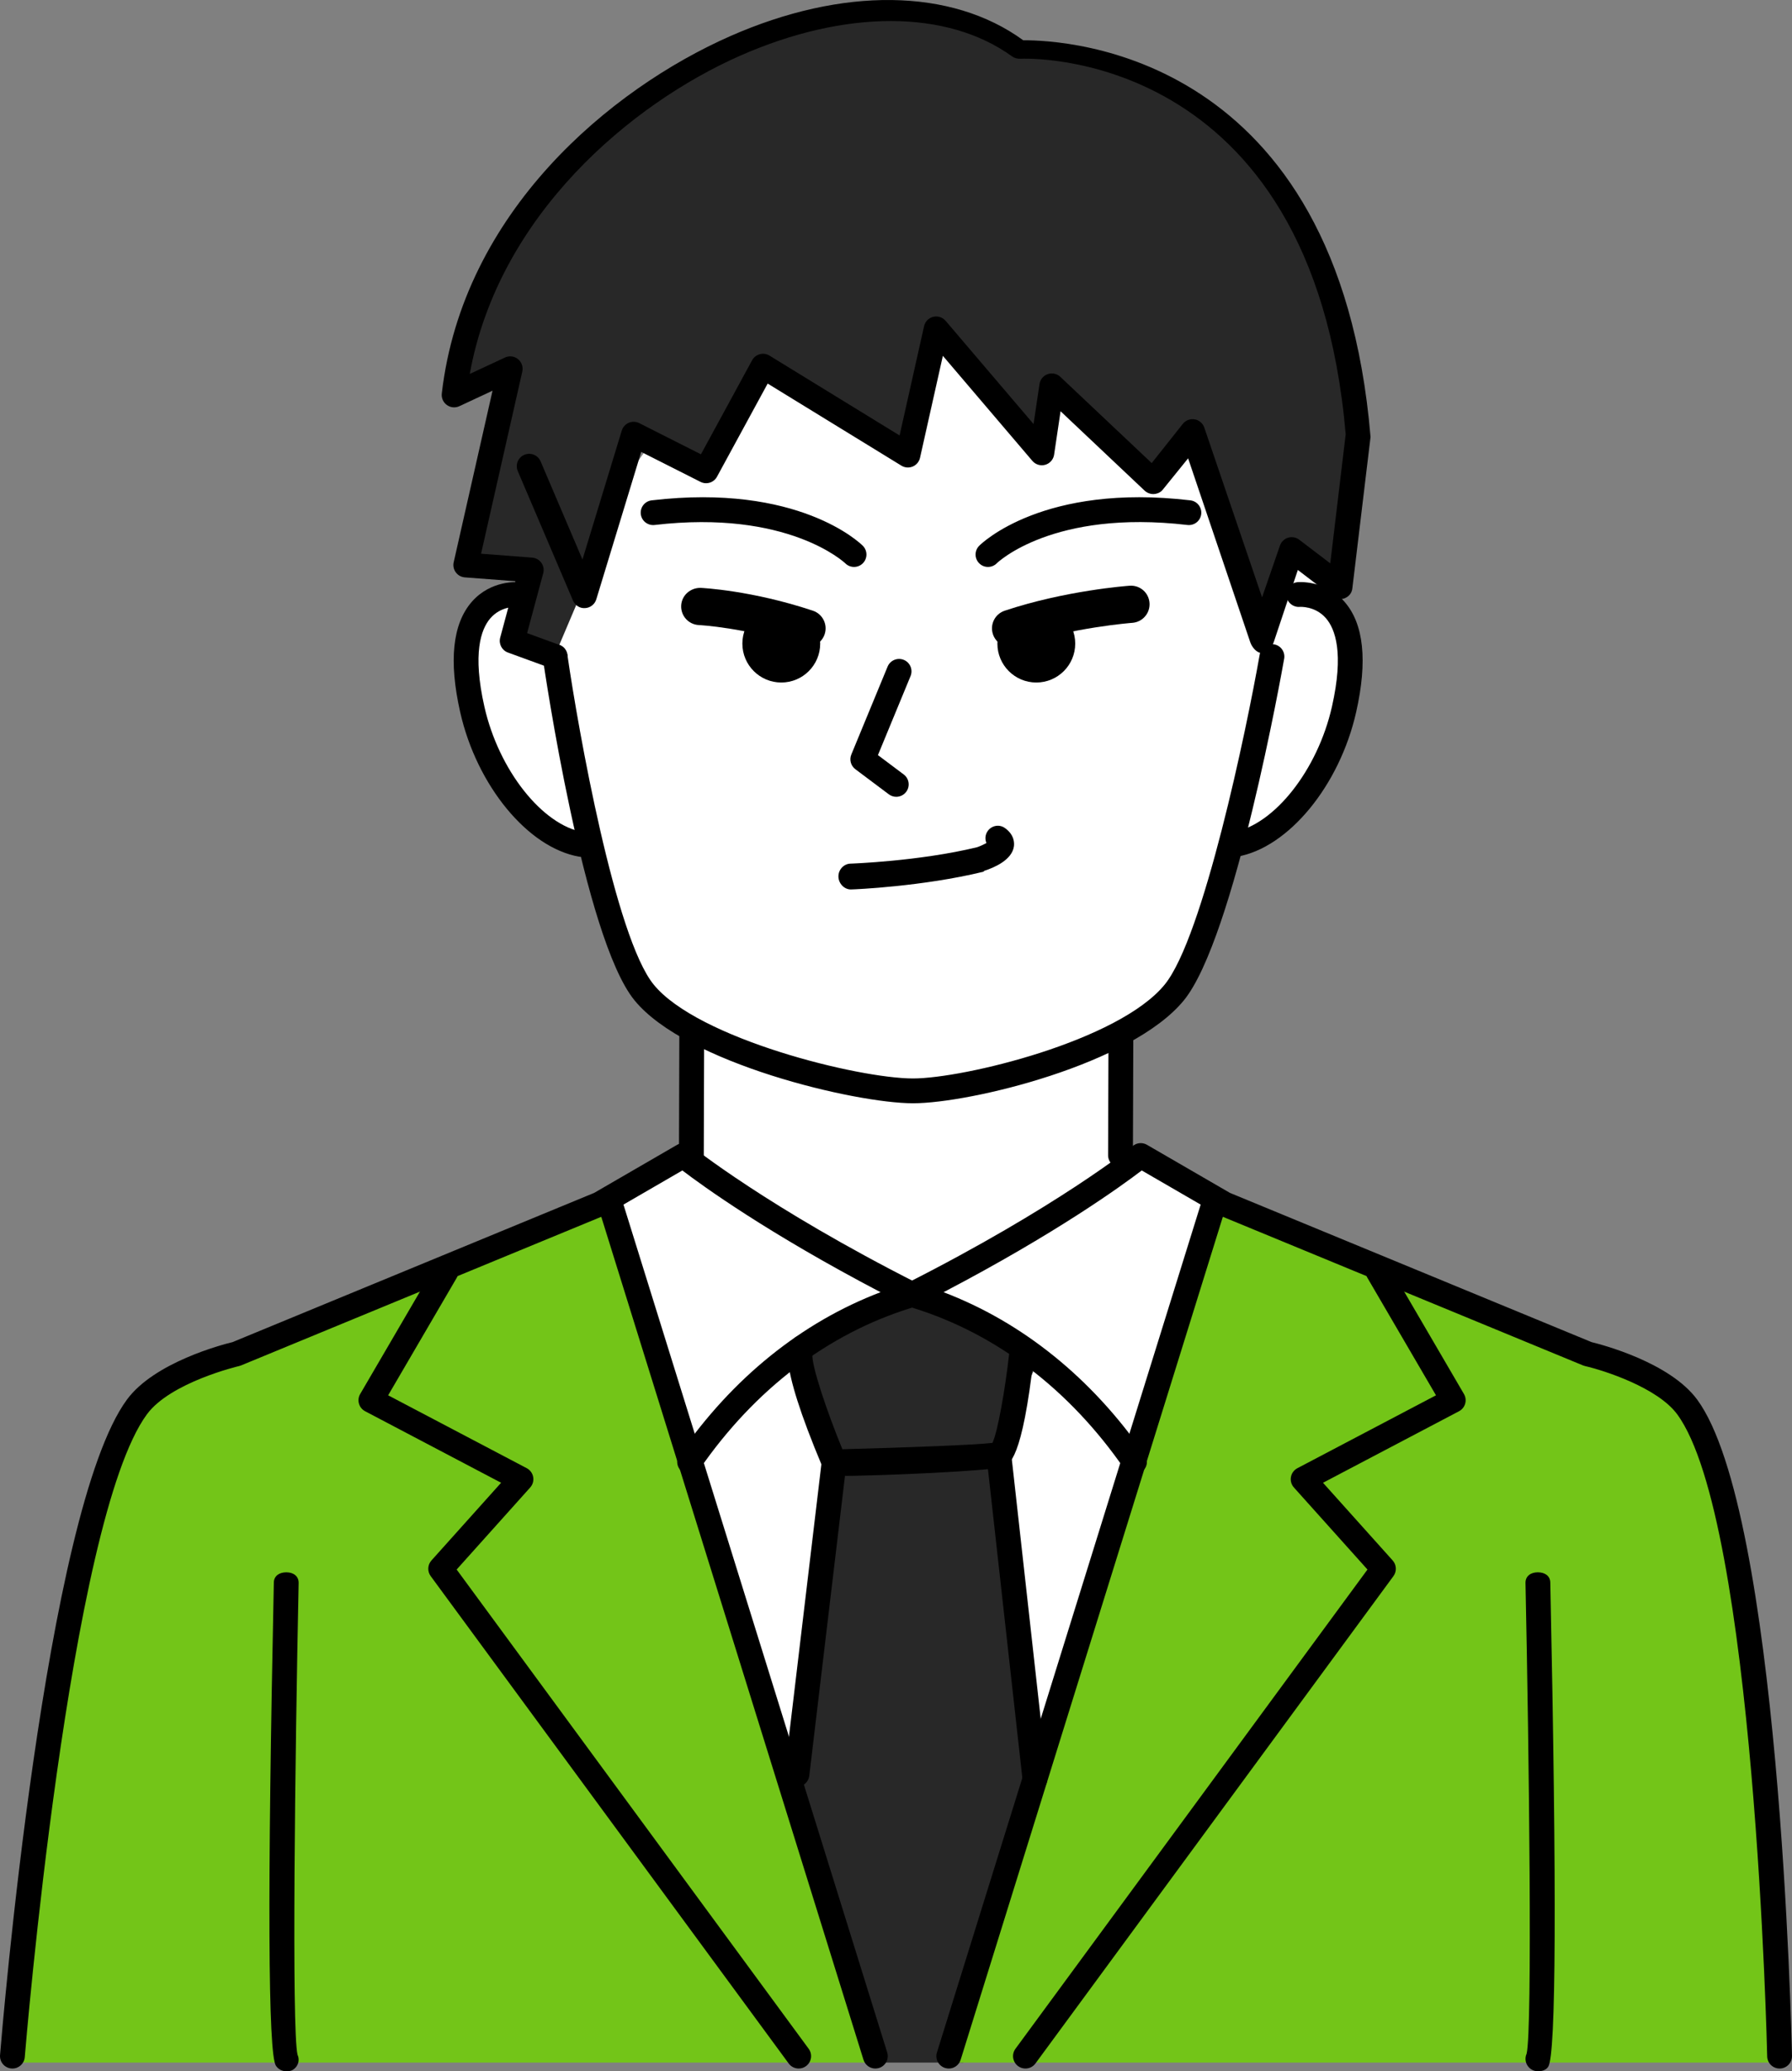 <?xml version="1.0" encoding="utf-8"?>
<!-- Generator: Adobe Illustrator 15.0.2, SVG Export Plug-In . SVG Version: 6.00 Build 0)  -->
<!DOCTYPE svg PUBLIC "-//W3C//DTD SVG 1.1//EN" "http://www.w3.org/Graphics/SVG/1.1/DTD/svg11.dtd">
<svg version="1.1" id="レイヤー_1" xmlns="http://www.w3.org/2000/svg" xmlns:xlink="http://www.w3.org/1999/xlink" x="0px"
	 y="0px" width="204.707px" height="236.589px" viewBox="0 0 204.707 236.589" style="enable-background:new 0 0 204.707 236.589;"
	 xml:space="preserve">
<rect x="0" y="0" width="204.707" height="236.589" fill="#808080" stroke="none"/>
<g>
	<g>
		<path style="fill:#FFFFFF;" d="M96.164,19.672l-34.563,49c0,0-7.031-2.75-8.281,2.25s-1.313,22,14.937,26
			c0,0,1.938,16.25,10.938,21.5v13.75l-9.328,5.75l-3.788,35l9.98,33l27.49,4.25l13.495-7c0,0,17.998-1.75,18.248-3.5
			s0.498-25.75,2.498-29.75s4.5-30.75,4.5-30.75l-13.501-6.75l-0.75-15c0,0,6.75-2,9-9.75l4.5-11.75c0,0,18.5-9.75,10.25-26.75
			l-1.75-9.25l-16.25-24.5L96.164,19.672z"/>
	</g>
	<g>
		<path style="fill:#282828;" d="M91.414,155.672l4.375,11.25l-5.25,36.213l9.25,32.463h10.25l9-33.713l-5.75-33.856l5.75-13.804
			l-13.5-7.526C105.539,146.698,95.789,148.172,91.414,155.672z"/>
	</g>
	<g>
		<path style="fill:#73C518;" d="M69.789,138.135l30.584,97.463H0.789c0,0,5.076-57.047,13.75-72.713
			c3.854-5.666,5.895-6.167,9.75-7.5S69.789,138.135,69.789,138.135z"/>
	</g>
	<g>
		<path style="fill:#73C518;" d="M138.373,138.135l-30.584,97.463h95.5c0,0-0.992-57.047-9.666-72.713
			c-3.854-5.666-5.895-6.167-9.75-7.5S138.373,138.135,138.373,138.135z"/>
	</g>
	<g>
		<path style="fill:#282828;" d="M63.039,75.672l3.5-8.25l5.25-17.5l9.25,3.5l6.5-11.25l16,9.75l2.75-13.5l12.5,13.5l0.5-6.75
			l12.5,8.75l5-3.75l7.5,22.75l4-9l5,3.5l1.5-17.5c0,0-0.5-42.25-38-44c0,0-14-11-35.75,0.5s-27,29.25-29,38.25l5.75-1.75l-5.25,22
			l8.5-0.25l-1.5,8.5L63.039,75.672z"/>
	</g>
	<g>
		<path d="M128,133.377c-0.002,0-0.003,0-0.005,0c-0.782-0.002-1.415-0.639-1.412-1.422l0.043-13.086
			c0.002-0.781,0.637-1.412,1.417-1.412c0.002,0,0.003,0,0.005,0c0.782,0.002,1.415,0.639,1.412,1.422l-0.043,13.086
			C129.415,132.746,128.78,133.377,128,133.377z"/>
	</g>
	<g>
		<path d="M78.979,133.377c-0.001,0-0.003,0-0.004,0c-0.783-0.002-1.416-0.639-1.413-1.421l0.043-14.354
			c0.002-0.781,0.636-1.413,1.417-1.413c0.001,0,0.003,0,0.004,0c0.783,0.002,1.416,0.639,1.413,1.421l-0.043,14.354
			C80.394,132.745,79.76,133.377,78.979,133.377z"/>
	</g>
	<g>
		<circle cx="118.381" cy="73.515" r="4.445"/>
	</g>
	<g>
		<path d="M115.444,73.901c-0.891,0-1.72-0.563-2.017-1.455c-0.371-1.113,0.23-2.317,1.345-2.688
			c6.924-2.309,13.974-2.833,14.271-2.854c1.185-0.082,2.188,0.797,2.271,1.968s-0.797,2.188-1.968,2.272
			c-0.067,0.005-6.829,0.513-13.23,2.646C115.894,73.865,115.667,73.901,115.444,73.901z"/>
	</g>
	<g>
		<circle cx="89.249" cy="73.515" r="4.445"/>
	</g>
	<g>
		<path d="M92.186,73.901c-0.223,0-0.449-0.036-0.672-0.11c-6.359-2.119-11.624-2.391-11.677-2.393
			c-1.172-0.056-2.078-1.051-2.024-2.223c0.056-1.172,1.055-2.045,2.22-2.025c0.236,0.011,5.875,0.29,12.825,2.607
			c1.114,0.371,1.716,1.575,1.345,2.688C93.905,73.338,93.076,73.901,92.186,73.901z"/>
	</g>
	<g>
		<path d="M1.42,236.278c-0.039,0-0.077-0.001-0.116-0.004c-0.78-0.063-1.361-0.747-1.299-1.527
			c0.205-2.53,5.125-62.119,14.491-74.87c3.148-4.285,10.959-6.305,12.063-6.572l41.315-17.047l9.482-5.495
			c0.507-0.294,1.146-0.244,1.604,0.126c0.086,0.069,8.765,7.052,25.868,15.707c0.438,0.222,0.73,0.654,0.772,1.144
			c0.042,0.488-0.172,0.965-0.565,1.258c-0.233,0.174-0.432,0.235-0.96,0.399c-9.511,2.95-17.856,9.307-24.133,18.382
			c-0.445,0.645-1.328,0.804-1.973,0.359c-0.644-0.445-0.805-1.328-0.359-1.973c6.057-8.755,13.959-15.127,22.979-18.563
			c-12.863-6.732-20.321-12.138-22.641-13.907l-8.736,5.063c-0.055,0.031-0.112,0.06-0.17,0.084l-41.508,17.125
			c-0.072,0.029-0.146,0.053-0.223,0.07c-0.078,0.019-7.838,1.849-10.533,5.517c-8.895,12.108-13.901,72.81-13.95,73.421
			C2.771,235.717,2.15,236.278,1.42,236.278z"/>
	</g>
	<g>
		<path d="M91.238,236.278c-0.436,0-0.865-0.2-1.144-0.578l-40.896-55.671c-0.396-0.54-0.36-1.285,0.087-1.785l7.958-8.876
			l-15.534-8.17c-0.342-0.181-0.596-0.492-0.702-0.864s-0.057-0.771,0.139-1.105l8.584-14.706c0.395-0.677,1.264-0.905,1.938-0.509
			c0.676,0.395,0.903,1.262,0.509,1.938l-7.837,13.427l15.833,8.326c0.387,0.204,0.657,0.574,0.734,1.004
			c0.078,0.431-0.048,0.872-0.339,1.197l-8.403,9.373l40.214,54.743c0.463,0.631,0.327,1.518-0.304,1.981
			C91.823,236.189,91.529,236.278,91.238,236.278z"/>
	</g>
	<g>
		<path d="M99.995,236.279c-0.604,0-1.164-0.39-1.354-0.997l-30.239-97.208c-0.232-0.747,0.186-1.542,0.933-1.774
			c0.749-0.232,1.541,0.186,1.774,0.933l30.239,97.208c0.232,0.747-0.186,1.542-0.933,1.774
			C100.276,236.258,100.134,236.279,99.995,236.279z"/>
	</g>
	<g>
		<path d="M32.699,236.589c-0.456,0.001-0.904-0.22-1.178-0.627c-0.903-1.345-0.984-19.769-0.24-55.204
			c0.017-0.771,0.647-1.16,1.416-1.16c0.011,0,0.021,0,0.03,0c0.783,0,1.404,0.438,1.388,1.219
			c-0.408,19.459-0.801,51.053-0.129,53.877c0.286,0.621,0.088,1.318-0.498,1.713C33.246,236.568,32.971,236.589,32.699,236.589z"/>
	</g>
	<g>
		<path d="M203.289,236.278c-0.769,0-1.399-0.614-1.416-1.387c-0.013-0.611-1.408-61.265-10.275-73.337
			c-2.243-3.053-8.365-5.017-10.534-5.517c-0.076-0.018-0.151-0.041-0.224-0.07l-41.506-17.125c-0.058-0.024-0.115-0.053-0.17-0.084
			l-8.738-5.063c-2.319,1.77-9.776,7.175-22.639,13.907c9.02,3.437,16.922,9.808,22.979,18.563c0.445,0.644,0.284,1.526-0.359,1.973
			c-0.643,0.444-1.526,0.285-1.973-0.359c-6.278-9.075-14.623-15.432-24.133-18.382c-0.528-0.164-0.727-0.226-0.96-0.399
			c-0.394-0.293-0.607-0.77-0.565-1.258c0.042-0.489,0.334-0.922,0.772-1.144c17.137-8.673,25.78-15.637,25.866-15.706
			c0.456-0.371,1.094-0.422,1.604-0.127l9.483,5.495l41.314,17.047c1.105,0.268,8.917,2.287,12.065,6.572
			c9.394,12.788,10.771,72.422,10.824,74.954c0.017,0.782-0.604,1.431-1.387,1.447C203.31,236.278,203.3,236.278,203.289,236.278z"
			/>
	</g>
	<g>
		<path d="M117.14,236.278c-0.291,0-0.585-0.089-0.838-0.274c-0.631-0.464-0.767-1.351-0.304-1.981l40.214-54.743l-8.405-9.373
			c-0.291-0.325-0.417-0.767-0.339-1.197c0.077-0.43,0.349-0.8,0.735-1.004l15.835-8.327l-7.837-13.426
			c-0.396-0.677-0.167-1.544,0.509-1.938c0.675-0.396,1.545-0.168,1.938,0.509l8.584,14.706c0.195,0.334,0.245,0.733,0.139,1.105
			s-0.36,0.684-0.703,0.864l-15.536,8.17l7.96,8.876c0.447,0.5,0.483,1.245,0.087,1.785L118.283,235.7
			C118.005,236.078,117.575,236.278,117.14,236.278z"/>
	</g>
	<g>
		<path d="M108.384,236.279c-0.139,0-0.281-0.021-0.421-0.064c-0.747-0.232-1.165-1.027-0.933-1.774l30.238-97.208
			c0.232-0.747,1.024-1.165,1.774-0.933c0.747,0.232,1.165,1.027,0.933,1.774l-30.238,97.208
			C109.548,235.89,108.988,236.279,108.384,236.279z"/>
	</g>
	<g>
		<path d="M175.679,236.589c-0.272,0.001-0.547-0.077-0.789-0.24c-0.586-0.394-0.784-1.147-0.498-1.769
			c0.672-2.824,0.279-34.305-0.129-53.764c-0.017-0.781,0.604-1.219,1.388-1.219c0.01,0,0.02,0,0.03,0
			c0.769,0,1.399,0.389,1.416,1.16c0.744,35.436,0.663,53.973-0.24,55.317C176.583,236.482,176.135,236.589,175.679,236.589z"/>
	</g>
	<g>
		<path d="M95.29,168.598c-0.569,0-1.085-0.445-1.307-0.972c-5.418-12.867-3.979-14.156-3.287-14.75
			c0.596-0.51,1.49-0.466,1.999,0.126c0.423,0.492,0.448,1.178,0.106,1.693c-0.097,1.305,1.603,6.388,3.425,10.842
			c7.335-0.188,15.24-0.489,17.146-0.724c0.61-1.299,1.456-6.139,1.913-10.217c0.086-0.778,0.799-1.336,1.565-1.251
			c0.778,0.087,1.338,0.788,1.251,1.565c-1.326,11.861-2.798,12.421-3.588,12.666c-1.411,0.438-13.89,1.021-19.19,1.021
			C95.313,168.598,95.302,168.598,95.29,168.598z"/>
	</g>
	<g>
		<path d="M91.041,204.089c-0.056,0-0.112-0.003-0.17-0.01c-0.777-0.093-1.332-0.798-1.239-1.575l4.251-35.7
			c0.093-0.776,0.78-1.338,1.575-1.239c0.777,0.093,1.332,0.798,1.239,1.575l-4.251,35.7
			C92.36,203.56,91.749,204.089,91.041,204.089z"/>
	</g>
	<g>
		<path d="M118.222,204.619c-0.712,0-1.326-0.535-1.406-1.26l-4.129-37.083c-0.087-0.778,0.474-1.479,1.251-1.565
			c0.774-0.095,1.479,0.473,1.565,1.251l4.129,37.083c0.087,0.778-0.474,1.479-1.251,1.565
			C118.327,204.616,118.274,204.619,118.222,204.619z"/>
	</g>
	<g>
		<path d="M66.399,97.874c-0.081,0-0.162-0.007-0.245-0.021c-5.848-1.017-11.688-8.112-13.584-16.504
			c-1.323-5.854-0.875-10.1,1.333-12.617c2.189-2.495,5.228-2.242,5.355-2.232c0.779,0.071,1.354,0.762,1.281,1.541
			c-0.071,0.776-0.757,1.357-1.528,1.282c-0.097-0.01-1.796-0.098-3.004,1.31c-1.067,1.242-2.05,4.001-0.672,10.092
			c1.631,7.221,6.597,13.518,11.305,14.336c0.771,0.134,1.287,0.868,1.153,1.64C67.674,97.388,67.075,97.874,66.399,97.874z"/>
	</g>
	<g>
		<path d="M141.089,97.874c-0.676,0-1.274-0.486-1.395-1.175c-0.134-0.771,0.383-1.505,1.153-1.64
			c4.708-0.818,9.674-7.116,11.305-14.336c1.386-6.128,0.384-8.887-0.7-10.122c-1.229-1.399-2.945-1.28-2.966-1.28
			c-0.758,0.068-1.469-0.501-1.541-1.281c-0.072-0.779,0.502-1.47,1.281-1.541c0.129-0.01,3.167-0.263,5.356,2.232
			c2.209,2.518,2.658,6.763,1.335,12.617c-1.896,8.392-7.736,15.486-13.584,16.504C141.252,97.866,141.17,97.874,141.089,97.874z"/>
	</g>
	<g>
		<path d="M104.299,126.021c-6.597,0-25.948-4.565-31.821-11.765c-5.789-7.098-10.279-37.756-10.467-39.058
			c-0.112-0.774,0.425-1.494,1.199-1.605c0.784-0.121,1.494,0.425,1.605,1.199c1.252,8.651,5.464,32.284,9.859,37.673
			c5.053,6.193,23.396,10.722,29.624,10.722c5.769,0,23.486-4.273,28.749-10.723c4.408-5.404,9.332-29.057,10.857-37.715
			c0.137-0.771,0.88-1.286,1.642-1.149c0.771,0.136,1.285,0.87,1.149,1.642c-0.229,1.301-5.678,31.936-11.452,39.015
			C129.271,121.576,110.818,126.021,104.299,126.021z"/>
	</g>
	<g>
		<path d="M63.413,76.413c-0.161,0-0.325-0.028-0.486-0.087l-4.906-1.791c-0.69-0.252-1.073-0.989-0.882-1.699l1.734-6.446
			l-5.771-0.439c-0.411-0.031-0.788-0.239-1.032-0.571c-0.245-0.331-0.334-0.753-0.243-1.154l4.436-19.596l-3.788,1.767
			c-0.464,0.217-1.01,0.167-1.428-0.135c-0.416-0.3-0.638-0.802-0.579-1.312c2.391-20.738,19.25-34.785,32.961-40.826
			c12.762-5.621,25.221-5.525,33.457,0.475c0.024,0,0.05,0,0.075,0c4.74,0,35.9,1.337,39.598,45.278
			c0.008,0.096,0.007,0.01-0.005,0.105l-2.073,17.255c-0.061,0.506-0.387,0.894-0.854,1.092c-0.47,0.198-1.008,0.106-1.411-0.199
			l-3.959-3.027L145.5,73.36c-0.197,0.572-0.735,1.237-1.34,1.237c-0.001,0-0.002,0-0.003,0c-0.605,0-1.144-0.675-1.339-1.248
			l-7.095-20.995l-2.898,3.581c-0.247,0.311-0.612,0.468-1.009,0.497c-0.396,0.025-0.785-0.128-1.074-0.4l-9.59-9.058l-0.738,4.965
			c-0.082,0.549-0.478,0.999-1.012,1.152c-0.536,0.153-1.11-0.022-1.47-0.445l-10.225-12.002l-2.61,11.649
			c-0.1,0.447-0.409,0.817-0.831,0.996c-0.42,0.176-0.903,0.143-1.293-0.098l-15.279-9.378l-5.789,10.641
			c-0.366,0.672-1.199,0.935-1.885,0.587l-6.772-3.422l-5.132,16.84c-0.173,0.57-0.685,0.971-1.279,1.002
			c-0.6,0.046-1.146-0.312-1.38-0.859L59.148,53.81c-0.307-0.72,0.027-1.553,0.748-1.859c0.715-0.307,1.552,0.026,1.859,0.748
			l4.783,11.215l4.489-14.731c0.122-0.4,0.414-0.727,0.799-0.891c0.384-0.164,0.821-0.15,1.196,0.039l7.049,3.563l5.846-10.745
			c0.186-0.341,0.504-0.591,0.879-0.691c0.379-0.101,0.777-0.041,1.107,0.161l14.861,9.121l2.797-12.483
			c0.117-0.524,0.521-0.938,1.042-1.066c0.522-0.126,1.071,0.048,1.42,0.457l10.044,11.789l0.68-4.572
			c0.078-0.521,0.439-0.957,0.938-1.13c0.497-0.175,1.052-0.056,1.437,0.308l10.441,9.852l3.554-4.479
			c0.322-0.406,0.837-0.603,1.353-0.516c0.511,0.089,0.933,0.449,1.1,0.939l6.6,19.396l2.045-5.922
			c0.148-0.43,0.494-0.762,0.93-0.894c0.434-0.133,0.907-0.046,1.269,0.229l3.546,2.701l1.762-14.741
			c-3.813-44.452-36.85-42.922-37.186-42.896c-0.324,0.008-0.653-0.075-0.919-0.267c-7.406-5.357-19.012-5.39-31.045-0.091
			c-12.449,5.484-27.625,18.183-30.91,36.36l4.022-1.875c0.488-0.23,1.067-0.159,1.488,0.181s0.612,0.889,0.493,1.416l-4.711,20.813
			l5.84,0.445c0.421,0.032,0.806,0.25,1.05,0.595c0.243,0.344,0.321,0.779,0.211,1.187l-1.842,6.844l3.687,1.346
			c0.735,0.269,1.113,1.082,0.845,1.817C64.534,76.056,63.991,76.413,63.413,76.413z"/>
	</g>
	<g>
		<path d="M97.56,64.759c-0.36,0-0.721-0.137-0.997-0.41c-0.102-0.098-6.576-6.17-21.789-4.382
			c-0.776,0.088-1.483-0.464-1.573-1.241c-0.092-0.778,0.464-1.482,1.241-1.573c16.757-1.975,23.828,4.895,24.12,5.188
			c0.554,0.554,0.554,1.45,0,2.004C98.285,64.621,97.922,64.759,97.56,64.759z"/>
	</g>
	<g>
		<path d="M112.861,64.759c-0.362,0-0.726-0.138-1.002-0.415c-0.554-0.554-0.554-1.45,0-2.004c0.292-0.293,7.364-7.165,24.119-5.188
			c0.777,0.091,1.333,0.795,1.241,1.573c-0.091,0.777-0.79,1.329-1.573,1.241c-15.394-1.805-21.72,4.315-21.783,4.377
			C113.587,64.621,113.224,64.759,112.861,64.759z"/>
	</g>
	<g>
		<path d="M97.193,101.598c-0.764,0-1.394-0.686-1.416-1.453c-0.022-0.783,0.594-1.474,1.376-1.497
			c0.077-0.002,7.826-0.265,14.458-1.872c0.367-0.123,0.77-0.313,1.072-0.479c-0.181-0.433-0.148-0.95,0.137-1.359
			c0.446-0.643,1.313-0.815,1.956-0.369c1.112,0.773,1.102,1.74,1.045,2.121c-0.228,1.538-2.216,2.402-3.381,2.78
			c-0.034,0.011-0.067,0.098-0.103,0.105c-6.94,1.69-14.772,2.022-15.103,2.022C97.222,101.598,97.207,101.598,97.193,101.598z"/>
	</g>
	<g>
		<path d="M102.384,91.014c-0.296,0-0.595-0.092-0.85-0.283l-3.825-2.869c-0.518-0.388-0.706-1.077-0.46-1.675l4.145-10.043
			c0.299-0.722,1.126-1.066,1.852-0.77c0.724,0.299,1.067,1.128,0.77,1.852l-3.726,9.027l2.946,2.21
			c0.626,0.47,0.753,1.358,0.283,1.984C103.24,90.818,102.814,91.014,102.384,91.014z"/>
	</g>
</g>
</svg>
